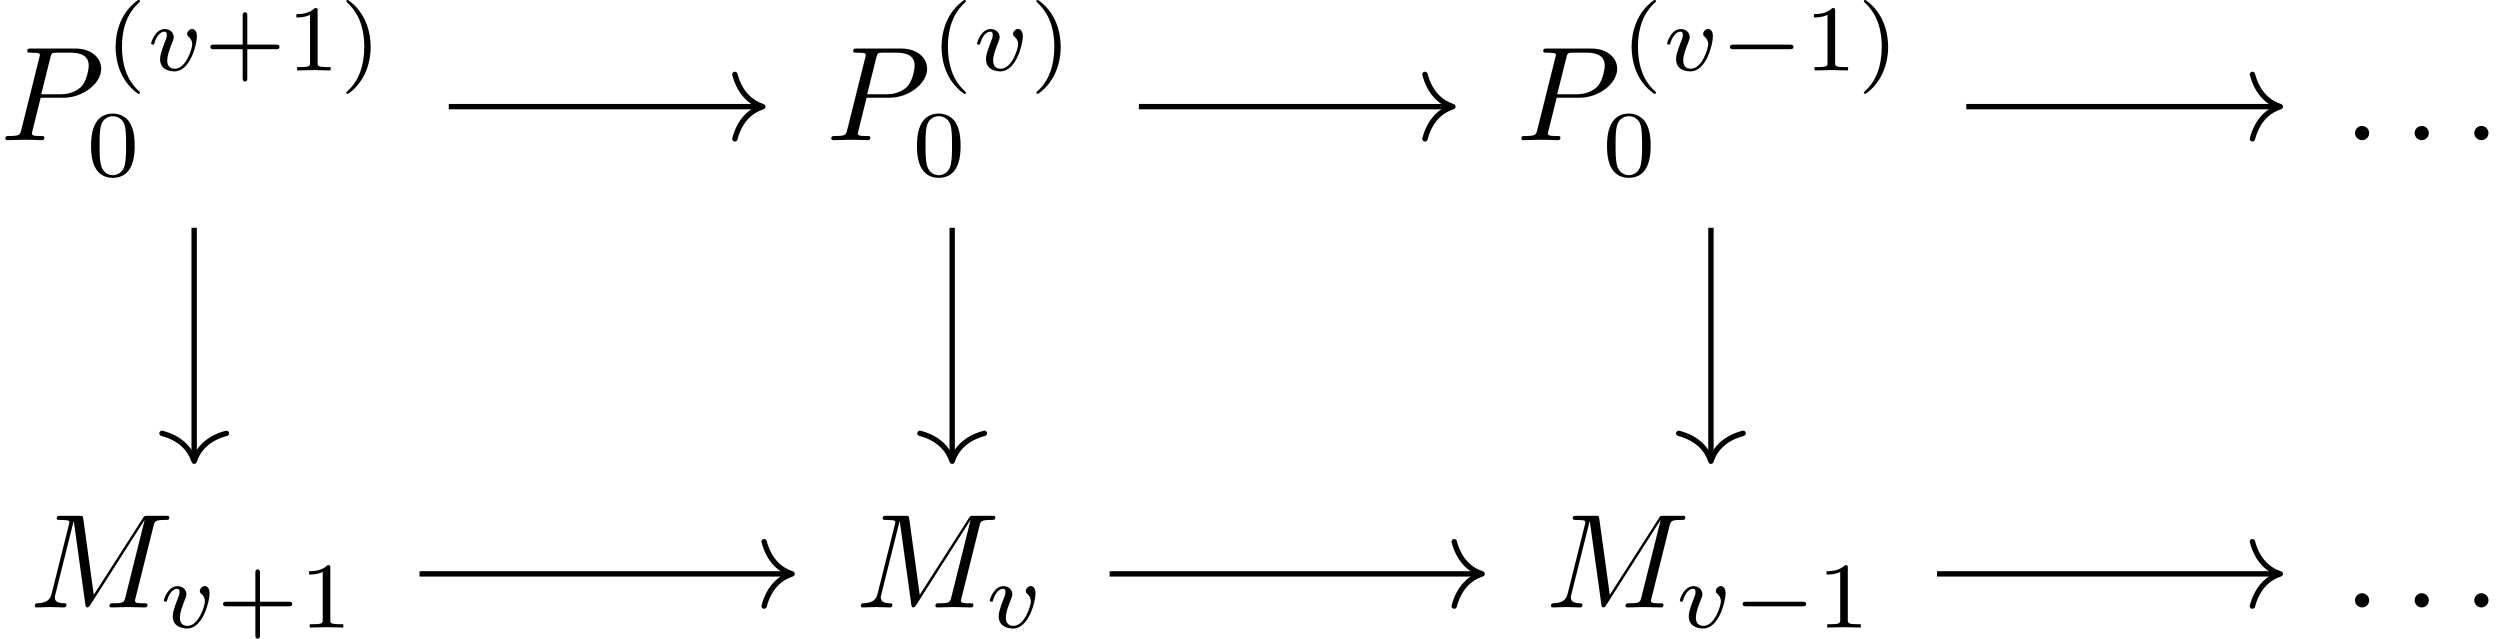 <?xml version='1.0' encoding='UTF-8'?>
<!-- This file was generated by dvisvgm 3.2.2 -->
<svg version='1.1' xmlns='http://www.w3.org/2000/svg' xmlns:xlink='http://www.w3.org/1999/xlink' width='185.596pt' height='47.419pt' viewBox='-67.712 -68.354 185.596 47.419'>
<defs>
<path id='g0-0' d='M5.189-1.576C5.3-1.576 5.467-1.576 5.467-1.743C5.467-1.918 5.307-1.918 5.189-1.918H1.032C.921-1.918 .753-1.918 .753-1.75C.753-1.576 .914-1.576 1.032-1.576H5.189Z'/>
<path id='g2-118' d='M3.724-2.532C3.724-3.075 3.396-3.082 3.375-3.082C3.194-3.082 2.999-2.894 2.999-2.713C2.999-2.594 3.068-2.538 3.117-2.497C3.236-2.399 3.375-2.218 3.375-1.939C3.375-1.625 2.915-.126 2.085-.126C1.52-.126 1.52-.628 1.52-.746C1.52-1.067 1.646-1.458 1.904-2.106C1.96-2.253 2.001-2.357 2.001-2.476C2.001-2.838 1.695-3.075 1.339-3.075C.642-3.075 .328-2.12 .328-2.008C.328-1.918 .425-1.918 .446-1.918C.544-1.918 .551-1.953 .572-2.029C.739-2.601 1.039-2.88 1.318-2.88C1.437-2.88 1.492-2.803 1.492-2.636C1.492-2.476 1.437-2.329 1.367-2.169C1.067-1.395 .99-1.095 .99-.844C.99-.153 1.534 .07 2.064 .07C3.236 .07 3.724-1.96 3.724-2.532Z'/>
<path id='g3-40' d='M2.476-5.23C1.151-4.296 .802-2.817 .802-1.75C.802-.767 1.095 .76 2.476 1.736C2.532 1.736 2.615 1.736 2.615 1.653C2.615 1.611 2.594 1.597 2.545 1.548C1.618 .711 1.276-.474 1.276-1.743C1.276-3.626 1.995-4.547 2.566-5.063C2.594-5.091 2.615-5.112 2.615-5.147C2.615-5.23 2.532-5.23 2.476-5.23Z'/>
<path id='g3-41' d='M.628-5.23C.579-5.23 .495-5.23 .495-5.147C.495-5.112 .516-5.091 .558-5.042C1.158-4.491 1.827-3.55 1.827-1.75C1.827-.293 1.374 .809 .621 1.492C.502 1.611 .495 1.618 .495 1.653S.516 1.736 .586 1.736C.669 1.736 1.332 1.276 1.792 .404C2.099-.174 2.301-.928 2.301-1.743C2.301-2.727 2.008-4.254 .628-5.23Z'/>
<path id='g3-43' d='M3.229-1.576H5.363C5.454-1.576 5.621-1.576 5.621-1.743C5.621-1.918 5.461-1.918 5.363-1.918H3.229V-4.059C3.229-4.149 3.229-4.317 3.062-4.317C2.887-4.317 2.887-4.156 2.887-4.059V-1.918H.746C.656-1.918 .488-1.918 .488-1.75C.488-1.576 .649-1.576 .746-1.576H2.887V.565C2.887 .656 2.887 .823 3.055 .823C3.229 .823 3.229 .663 3.229 .565V-1.576Z'/>
<path id='g3-48' d='M3.599-2.225C3.599-2.992 3.508-3.543 3.187-4.031C2.971-4.352 2.538-4.631 1.981-4.631C.363-4.631 .363-2.727 .363-2.225S.363 .139 1.981 .139S3.599-1.723 3.599-2.225ZM1.981-.056C1.66-.056 1.234-.244 1.095-.816C.997-1.227 .997-1.799 .997-2.315C.997-2.824 .997-3.354 1.102-3.738C1.248-4.289 1.695-4.435 1.981-4.435C2.357-4.435 2.72-4.205 2.845-3.801C2.957-3.424 2.964-2.922 2.964-2.315C2.964-1.799 2.964-1.283 2.873-.844C2.734-.209 2.26-.056 1.981-.056Z'/>
<path id='g3-49' d='M2.336-4.435C2.336-4.624 2.322-4.631 2.127-4.631C1.681-4.191 1.046-4.184 .76-4.184V-3.933C.928-3.933 1.388-3.933 1.771-4.129V-.572C1.771-.342 1.771-.251 1.074-.251H.809V0C.934-.007 1.792-.028 2.05-.028C2.267-.028 3.145-.007 3.299 0V-.251H3.034C2.336-.251 2.336-.342 2.336-.572V-4.435Z'/>
<path id='g1-58' d='M1.913-.528C1.913-.817 1.674-1.056 1.385-1.056S.857-.817 .857-.528S1.096 0 1.385 0S1.913-.239 1.913-.528Z'/>
<path id='g1-77' d='M9.225-6.037C9.315-6.396 9.335-6.496 10.082-6.496C10.311-6.496 10.401-6.496 10.401-6.695C10.401-6.804 10.301-6.804 10.132-6.804H8.817C8.558-6.804 8.548-6.804 8.428-6.615L4.792-.936L4.015-6.575C3.985-6.804 3.965-6.804 3.706-6.804H2.341C2.152-6.804 2.042-6.804 2.042-6.615C2.042-6.496 2.132-6.496 2.331-6.496C2.461-6.496 2.64-6.486 2.76-6.476C2.919-6.456 2.979-6.426 2.979-6.316C2.979-6.276 2.969-6.247 2.939-6.127L1.674-1.056C1.574-.658 1.405-.339 .598-.309C.548-.309 .418-.299 .418-.12C.418-.03 .478 0 .558 0C.877 0 1.225-.03 1.554-.03C1.893-.03 2.252 0 2.58 0C2.63 0 2.76 0 2.76-.199C2.76-.309 2.65-.309 2.58-.309C2.012-.319 1.903-.518 1.903-.747C1.903-.817 1.913-.867 1.943-.976L3.298-6.406H3.308L4.164-.229C4.184-.11 4.194 0 4.314 0C4.423 0 4.483-.11 4.533-.179L8.558-6.486H8.568L7.143-.777C7.044-.389 7.024-.309 6.237-.309C6.067-.309 5.958-.309 5.958-.12C5.958 0 6.077 0 6.107 0C6.386 0 7.064-.03 7.342-.03C7.751-.03 8.179 0 8.588 0C8.648 0 8.777 0 8.777-.199C8.777-.309 8.687-.309 8.498-.309C8.13-.309 7.851-.309 7.851-.488C7.851-.528 7.851-.548 7.9-.727L9.225-6.037Z'/>
<path id='g1-80' d='M3.019-3.148H4.712C6.127-3.148 7.512-4.184 7.512-5.3C7.512-6.067 6.854-6.804 5.549-6.804H2.321C2.132-6.804 2.022-6.804 2.022-6.615C2.022-6.496 2.112-6.496 2.311-6.496C2.441-6.496 2.62-6.486 2.74-6.476C2.899-6.456 2.959-6.426 2.959-6.316C2.959-6.276 2.949-6.247 2.919-6.127L1.584-.777C1.484-.389 1.465-.309 .677-.309C.508-.309 .399-.309 .399-.12C.399 0 .518 0 .548 0C.827 0 1.534-.03 1.813-.03C2.022-.03 2.242-.02 2.451-.02C2.67-.02 2.889 0 3.098 0C3.168 0 3.298 0 3.298-.199C3.298-.309 3.208-.309 3.019-.309C2.65-.309 2.371-.309 2.371-.488C2.371-.548 2.391-.598 2.401-.658L3.019-3.148ZM3.736-6.117C3.826-6.466 3.846-6.496 4.274-6.496H5.23C6.057-6.496 6.585-6.227 6.585-5.539C6.585-5.151 6.386-4.294 5.998-3.935C5.499-3.487 4.902-3.407 4.463-3.407H3.059L3.736-6.117Z'/>
</defs>
<g id='page1'>
<g transform='matrix(1 0 0 1 -111.502 21.385)'>
<use x='43.79' y='-79.334' xlink:href='#g1-80'/>
<use x='51.57' y='-84.509' xlink:href='#g3-40'/>
<use x='54.684' y='-84.509' xlink:href='#g2-118'/>
<use x='58.919' y='-84.509' xlink:href='#g3-43'/>
<use x='65.035' y='-84.509' xlink:href='#g3-49'/>
<use x='69.006' y='-84.509' xlink:href='#g3-41'/>
<use x='50.187' y='-76.677' xlink:href='#g3-48'/>
</g>
<g transform='matrix(1 0 0 1 -106.459 21.385)'>
<use x='100.063' y='-79.334' xlink:href='#g1-80'/>
<use x='107.843' y='-84.509' xlink:href='#g3-40'/>
<use x='110.956' y='-84.509' xlink:href='#g2-118'/>
<use x='115.192' y='-84.509' xlink:href='#g3-41'/>
<use x='106.459' y='-76.677' xlink:href='#g3-48'/>
</g>
<g transform='matrix(1 0 0 1 -111.558 21.385)'>
<use x='156.391' y='-79.334' xlink:href='#g1-80'/>
<use x='164.171' y='-84.509' xlink:href='#g3-40'/>
<use x='167.285' y='-84.509' xlink:href='#g2-118'/>
<use x='171.52' y='-84.509' xlink:href='#g0-0'/>
<use x='177.746' y='-84.509' xlink:href='#g3-49'/>
<use x='181.718' y='-84.509' xlink:href='#g3-41'/>
<use x='162.787' y='-76.677' xlink:href='#g3-48'/>
</g>
<g transform='matrix(1 0 0 1 -102.9 21.385)'>
<use x='209.161' y='-79.334' xlink:href='#g1-58'/>
<use x='213.589' y='-79.334' xlink:href='#g1-58'/>
<use x='218.017' y='-79.334' xlink:href='#g1-58'/>
</g>
<g transform='matrix(1 0 0 1 -109.332 21.385)'>
<use x='43.79' y='-44.644' xlink:href='#g1-77'/>
<use x='53.456' y='-43.15' xlink:href='#g2-118'/>
<use x='57.691' y='-43.15' xlink:href='#g3-43'/>
<use x='63.807' y='-43.15' xlink:href='#g3-49'/>
</g>
<g transform='matrix(1 0 0 1 -104.288 21.385)'>
<use x='100.063' y='-44.644' xlink:href='#g1-77'/>
<use x='109.728' y='-43.15' xlink:href='#g2-118'/>
</g>
<g transform='matrix(1 0 0 1 -109.387 21.385)'>
<use x='156.391' y='-44.644' xlink:href='#g1-77'/>
<use x='166.056' y='-43.15' xlink:href='#g2-118'/>
<use x='170.292' y='-43.15' xlink:href='#g0-0'/>
<use x='176.518' y='-43.15' xlink:href='#g3-49'/>
</g>
<g transform='matrix(1 0 0 1 -102.9 21.385)'>
<use x='209.161' y='-44.644' xlink:href='#g1-58'/>
<use x='213.589' y='-44.644' xlink:href='#g1-58'/>
<use x='218.017' y='-44.644' xlink:href='#g1-58'/>
</g>
<path d='M-34.395-60.438H-11.281' stroke='#000' fill='none' stroke-width='.398' stroke-miterlimit='10'/>
<path d='M-13.156-62.832C-12.777-61.395-11.934-60.719-11.082-60.437C-11.934-60.16-12.777-59.484-13.156-58.047' stroke='#000' fill='none' stroke-width='.398' stroke-miterlimit='10' stroke-linecap='round' stroke-linejoin='round'/>
<path d='M-53.297-51.445V-34.312' stroke='#000' fill='none' stroke-width='.398' stroke-miterlimit='10'/>
<path d='M-50.906-36.184C-52.34-35.805-53.019-34.961-53.297-34.113C-53.578-34.961-54.254-35.805-55.687-36.184' stroke='#000' fill='none' stroke-width='.398' stroke-miterlimit='10' stroke-linecap='round' stroke-linejoin='round'/>
<path d='M16.836-60.438H39.949' stroke='#000' fill='none' stroke-width='.398' stroke-miterlimit='10'/>
<path d='M38.074-62.832C38.453-61.395 39.297-60.719 40.148-60.437C39.297-60.16 38.453-59.484 38.074-58.047' stroke='#000' fill='none' stroke-width='.398' stroke-miterlimit='10' stroke-linecap='round' stroke-linejoin='round'/>
<path d='M2.977-51.445V-34.312' stroke='#000' fill='none' stroke-width='.398' stroke-miterlimit='10'/>
<path d='M5.367-36.184C3.934-35.805 3.254-34.961 2.977-34.113C2.695-34.961 2.02-35.805 .586-36.184' stroke='#000' fill='none' stroke-width='.398' stroke-miterlimit='10' stroke-linecap='round' stroke-linejoin='round'/>
<path d='M78.262-60.438H101.375' stroke='#000' fill='none' stroke-width='.398' stroke-miterlimit='10'/>
<path d='M99.504-62.832C99.883-61.395 100.726-60.719 101.574-60.437C100.726-60.16 99.883-59.484 99.504-58.047' stroke='#000' fill='none' stroke-width='.398' stroke-miterlimit='10' stroke-linecap='round' stroke-linejoin='round'/>
<path d='M59.305-51.445V-34.312' stroke='#000' fill='none' stroke-width='.398' stroke-miterlimit='10'/>
<path d='M61.695-36.184C60.262-35.805 59.582-34.961 59.305-34.113C59.027-34.961 58.348-35.805 56.914-36.184' stroke='#000' fill='none' stroke-width='.398' stroke-miterlimit='10' stroke-linecap='round' stroke-linejoin='round'/>
<path d='M-36.566-25.75H-9.109' stroke='#000' fill='none' stroke-width='.398' stroke-miterlimit='10'/>
<path d='M-10.984-28.141C-10.605-26.707-9.762-26.027-8.91-25.75C-9.762-25.473-10.605-24.793-10.984-23.359' stroke='#000' fill='none' stroke-width='.398' stroke-miterlimit='10' stroke-linecap='round' stroke-linejoin='round'/>
<path d='M14.664-25.75H42.117' stroke='#000' fill='none' stroke-width='.398' stroke-miterlimit='10'/>
<path d='M40.246-28.141C40.625-26.707 41.469-26.027 42.316-25.75C41.469-25.473 40.625-24.793 40.246-23.359' stroke='#000' fill='none' stroke-width='.398' stroke-miterlimit='10' stroke-linecap='round' stroke-linejoin='round'/>
<path d='M76.09-25.75H101.375' stroke='#000' fill='none' stroke-width='.398' stroke-miterlimit='10'/>
<path d='M99.504-28.141C99.883-26.707 100.726-26.027 101.574-25.75C100.726-25.473 99.883-24.793 99.504-23.359' stroke='#000' fill='none' stroke-width='.398' stroke-miterlimit='10' stroke-linecap='round' stroke-linejoin='round'/>
</g>
</svg>